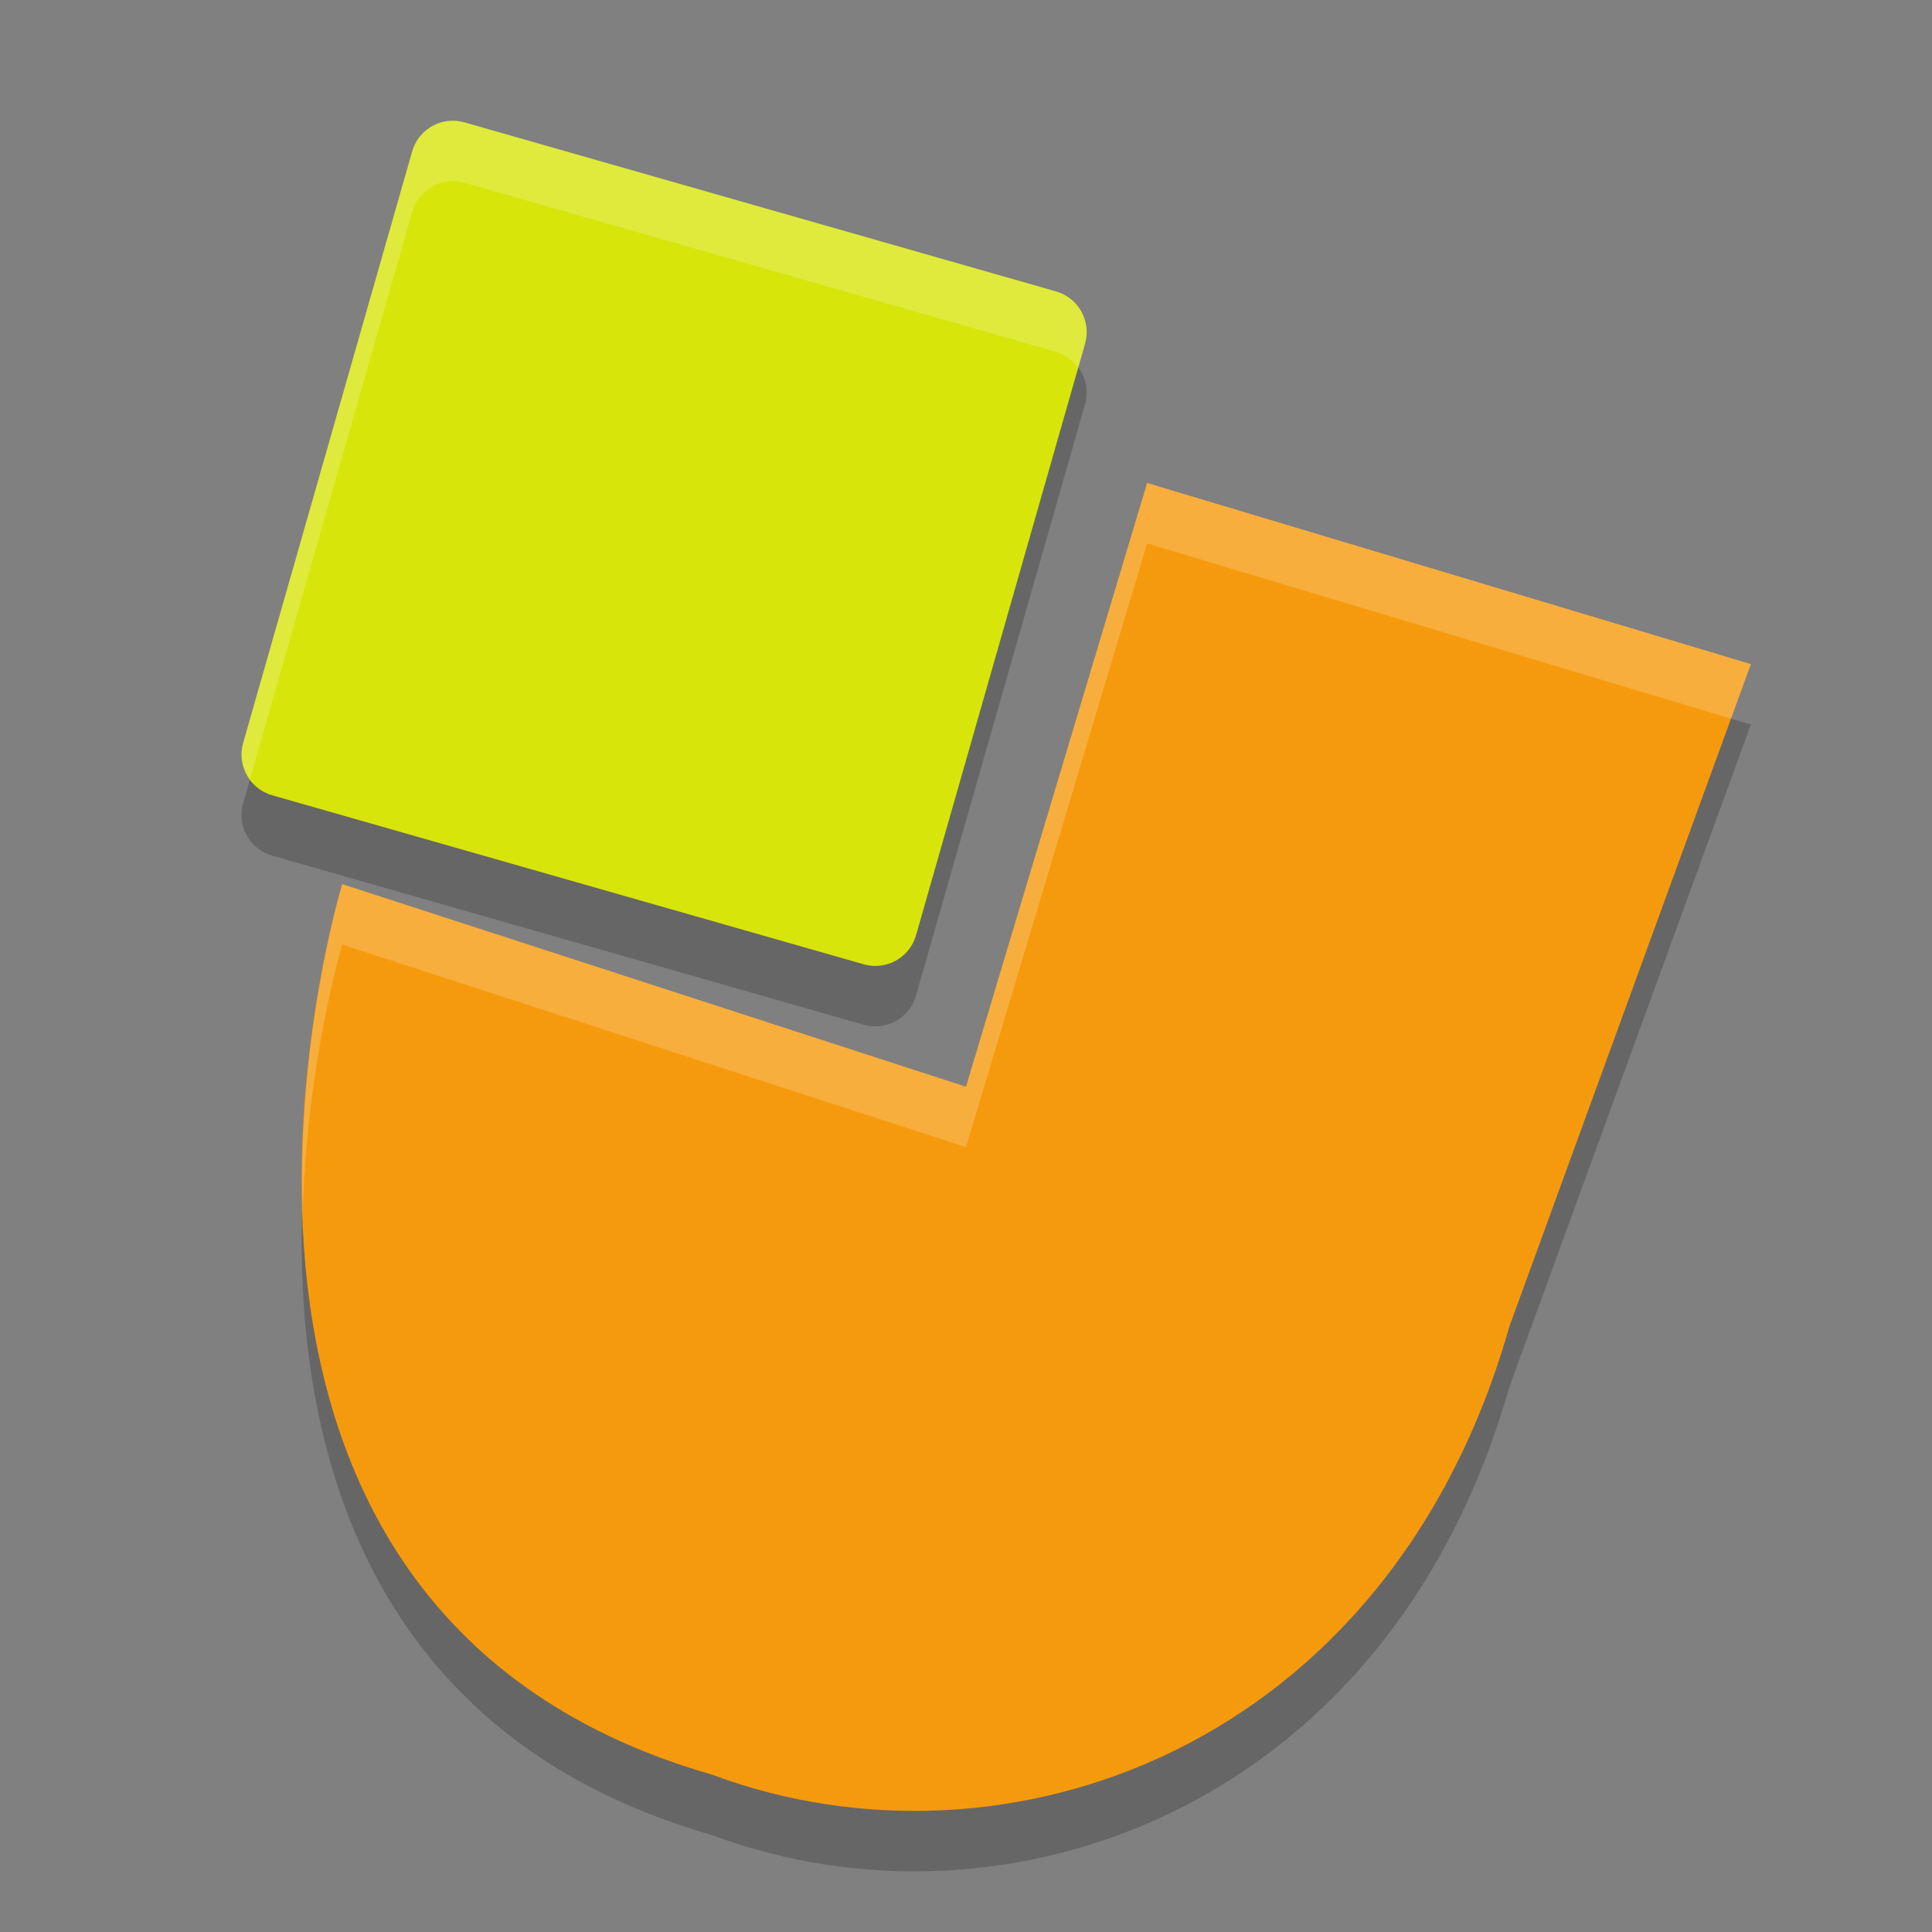 <svg width="32" height="32" version="1.1" xmlns="http://www.w3.org/2000/svg">
 <rect width="100%" height="100%" fill="#808080" stroke="none"/>
 <path d="m7.484 3c-0.307 0.007-0.572 0.213-0.656 0.508l-2.801 9.799c-0.106 0.371 0.109 0.759 0.48 0.865l9.799 2.801c0.371 0.106 0.759-0.109 0.865-0.48l2.801-9.799c0.106-0.371-0.109-0.759-0.48-0.865l-9.799-2.801c-0.068-0.019-0.139-0.029-0.209-0.027zm11.516 6-3 10-10.332-3.355s-3.667 11.942 6.133 14.752c4.818 1.8 11.199-0.397 13.199-7.426l4-10.971-10-3z" style="opacity:.2"/>
 <path d="m 19,8 10,3 -4,10.971 C 23,29 16.618,31.195 11.8,29.396 2,26.586 5.668,14.644 5.668,14.644 L 16,18 Z" style="fill:#f69a0d"/>
 <path d="m7.485 2c-0.307 0.007-0.573 0.212-0.658 0.507l-2.8 9.8c-0.106 0.371 0.109 0.759 0.48 0.865l9.8 2.8c0.371 0.106 0.759-0.109 0.865-0.48l2.8-9.8c0.106-0.371-0.109-0.759-0.48-0.865l-9.8-2.8c-0.068-0.019-0.138-0.029-0.208-0.027z" style="fill:#d7e50b"/>
 <path d="m7.484 2c-0.307 0.007-0.572 0.213-0.656 0.508l-2.801 9.799c-0.061 0.215-0.007 0.428 0.115 0.596l2.686-9.395c0.084-0.295 0.35-0.501 0.656-0.508 0.07-0.001 0.141 0.008 0.209 0.027l9.799 2.801c0.156 0.045 0.277 0.147 0.365 0.27l0.115-0.404c0.106-0.371-0.109-0.759-0.48-0.865l-9.799-2.801c-0.068-0.019-0.139-0.029-0.209-0.027zm11.516 6-3 10-10.332-3.355s-0.747 2.469-0.654 5.422c0.073-2.487 0.654-4.422 0.654-4.422l10.332 3.355 3-10 9.672 2.902 0.328-0.902-10-3z" style="fill:#ffffff;opacity:.2"/>
</svg>
